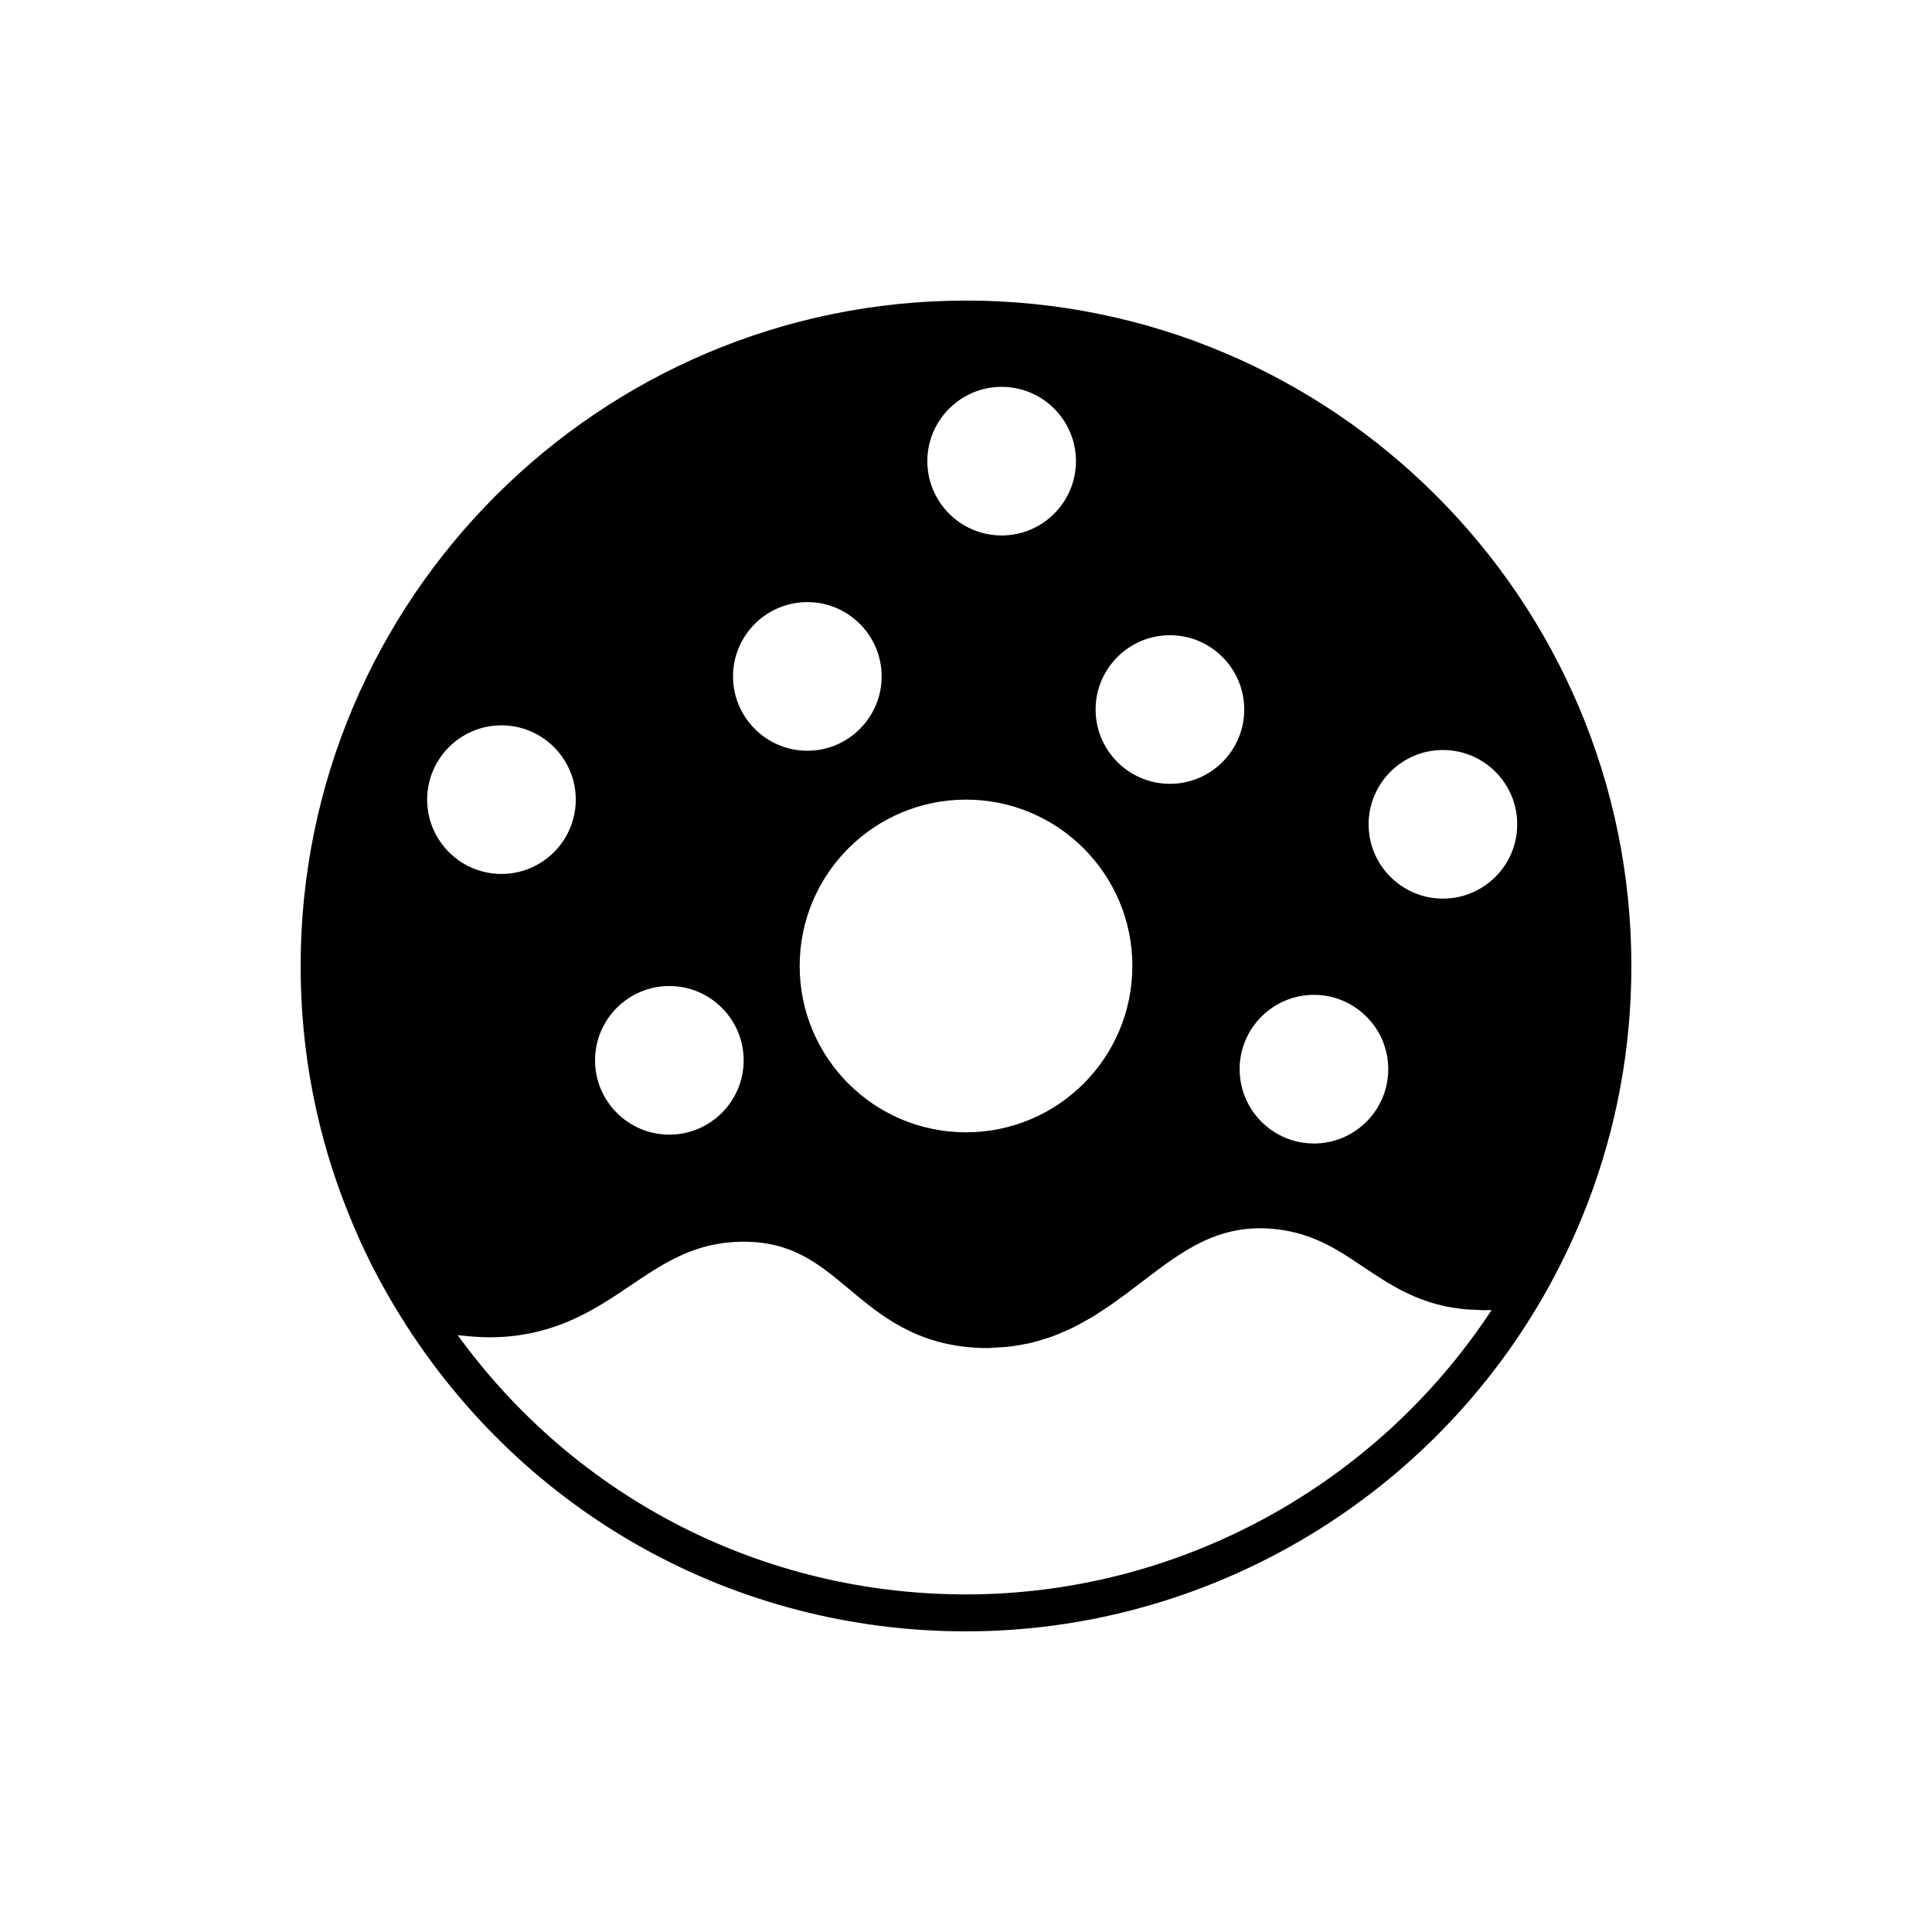 <?xml version="1.0" encoding="UTF-8"?>
<!-- Uploaded to: SVG Repo, www.svgrepo.com, Generator: SVG Repo Mixer Tools -->
<svg fill="#000000" width="800px" height="800px" version="1.1" viewBox="144 144 512 512" xmlns="http://www.w3.org/2000/svg">
 <path d="m400 223.66c-97.23 0-176.33 79.102-176.33 176.33 0 22.73 4.273 44.82 12.691 65.637 3.773 9.484 8.473 18.723 13.961 27.465 0 0 0 0.004 0.004 0.008 0.004 0.004 0.008 0.008 0.008 0.016 32.496 52.105 88.441 83.211 149.67 83.211 62.938 0 121.57-34.016 153-88.766 4.438-7.734 8.355-15.953 11.637-24.434 7.758-20.117 11.691-41.359 11.691-63.133 0-97.234-79.102-176.34-176.33-176.34zm126.39 119.1c10.859 0 19.691 8.836 19.691 19.691 0 10.859-8.836 19.691-19.691 19.691-10.859 0-19.695-8.836-19.695-19.691s8.836-19.691 19.695-19.691zm-34.184 64.887c10.859 0 19.695 8.836 19.695 19.691 0 10.863-8.836 19.699-19.695 19.699-10.859 0-19.691-8.836-19.691-19.699-0.004-10.855 8.832-19.691 19.691-19.691zm-38.164-95.309c10.859 0 19.695 8.836 19.695 19.691 0 10.859-8.836 19.691-19.695 19.691s-19.695-8.836-19.695-19.691c0-10.855 8.832-19.691 19.695-19.691zm-9.957 87.652c0 24.348-19.738 44.082-44.082 44.082-24.348 0-44.082-19.734-44.082-44.082s19.738-44.082 44.082-44.082 44.082 19.738 44.082 44.082zm-34.637-153.47c10.859 0 19.691 8.836 19.691 19.691 0 10.859-8.836 19.691-19.691 19.691-10.859 0-19.695-8.836-19.695-19.691 0-10.855 8.836-19.691 19.695-19.691zm-51.496 57.043c10.859 0 19.695 8.836 19.695 19.691 0 10.863-8.836 19.699-19.695 19.699s-19.691-8.836-19.691-19.699c-0.004-10.855 8.832-19.691 19.691-19.691zm-36.57 101.74c10.859 0 19.695 8.836 19.695 19.699 0 10.859-8.836 19.691-19.695 19.691s-19.691-8.836-19.691-19.691c0-10.867 8.832-19.699 19.691-19.699zm-44.488-69.082c10.859 0 19.691 8.836 19.691 19.691 0 10.859-8.836 19.691-19.691 19.691-10.859 0-19.695-8.836-19.695-19.691 0-10.855 8.832-19.691 19.695-19.691zm123.1 230.31c-53.828 0-103.34-25.465-134.7-68.699 0.559 0.074 1.09 0.098 1.637 0.152 2.277 0.242 4.523 0.41 6.68 0.41h0.094c14.918 0 25.082-5.598 33.797-11.32 1.246-0.816 2.461-1.637 3.656-2.445 2.176-1.469 4.324-2.918 6.516-4.269 6.574-4.047 13.551-7.191 22.953-7.289 0.145 0 0.289-0.004 0.434-0.004 12.945 0 19.914 5.832 27.961 12.562 8.262 6.91 17.625 14.746 34.059 15.555 0.898 0.043 1.785 0.066 2.656 0.066 0.84 0 1.605-0.113 2.422-0.152 0.973-0.047 1.949-0.086 2.887-0.184 1.262-0.137 2.477-0.34 3.68-0.562 0.832-0.152 1.676-0.285 2.481-0.48 1.238-0.297 2.426-0.66 3.602-1.039 0.699-0.223 1.414-0.426 2.094-0.676 1.223-0.449 2.391-0.961 3.555-1.488 0.578-0.262 1.172-0.496 1.738-0.773 1.215-0.594 2.375-1.242 3.531-1.902 0.465-0.266 0.949-0.512 1.406-0.785 1.207-0.727 2.375-1.488 3.527-2.258 0.371-0.246 0.758-0.48 1.121-0.73 1.223-0.84 2.406-1.699 3.578-2.562 0.273-0.199 0.559-0.395 0.828-0.594 1.418-1.059 2.809-2.117 4.172-3.16 11.137-8.523 20.777-15.895 35.996-14.141 9.766 1.133 16.156 5.418 22.918 9.965 1.062 0.711 2.129 1.43 3.211 2.133 0.422 0.277 0.863 0.543 1.293 0.816 0.656 0.418 1.309 0.84 1.984 1.246 0.773 0.465 1.582 0.906 2.387 1.348 0.355 0.195 0.691 0.402 1.051 0.59 0.957 0.5 1.961 0.961 2.973 1.414 0.234 0.105 0.453 0.227 0.695 0.328 1.074 0.461 2.211 0.867 3.363 1.254 0.207 0.07 0.398 0.156 0.609 0.223 1.133 0.363 2.332 0.66 3.551 0.938 0.277 0.066 0.539 0.148 0.82 0.207 1.113 0.23 2.305 0.391 3.5 0.543 0.461 0.059 0.898 0.145 1.375 0.191 0.984 0.094 2.043 0.117 3.09 0.152 0.656 0.023 1.266 0.098 1.949 0.098 0.254-0.004 0.52-0.012 0.777-0.016 0.07 0 0.129 0.008 0.195 0.008 0.07 0 0.152-0.012 0.223-0.016 0.324-0.004 0.641-0.004 0.969-0.02-30.684 46.73-83.176 75.367-139.3 75.367z"/>
</svg>